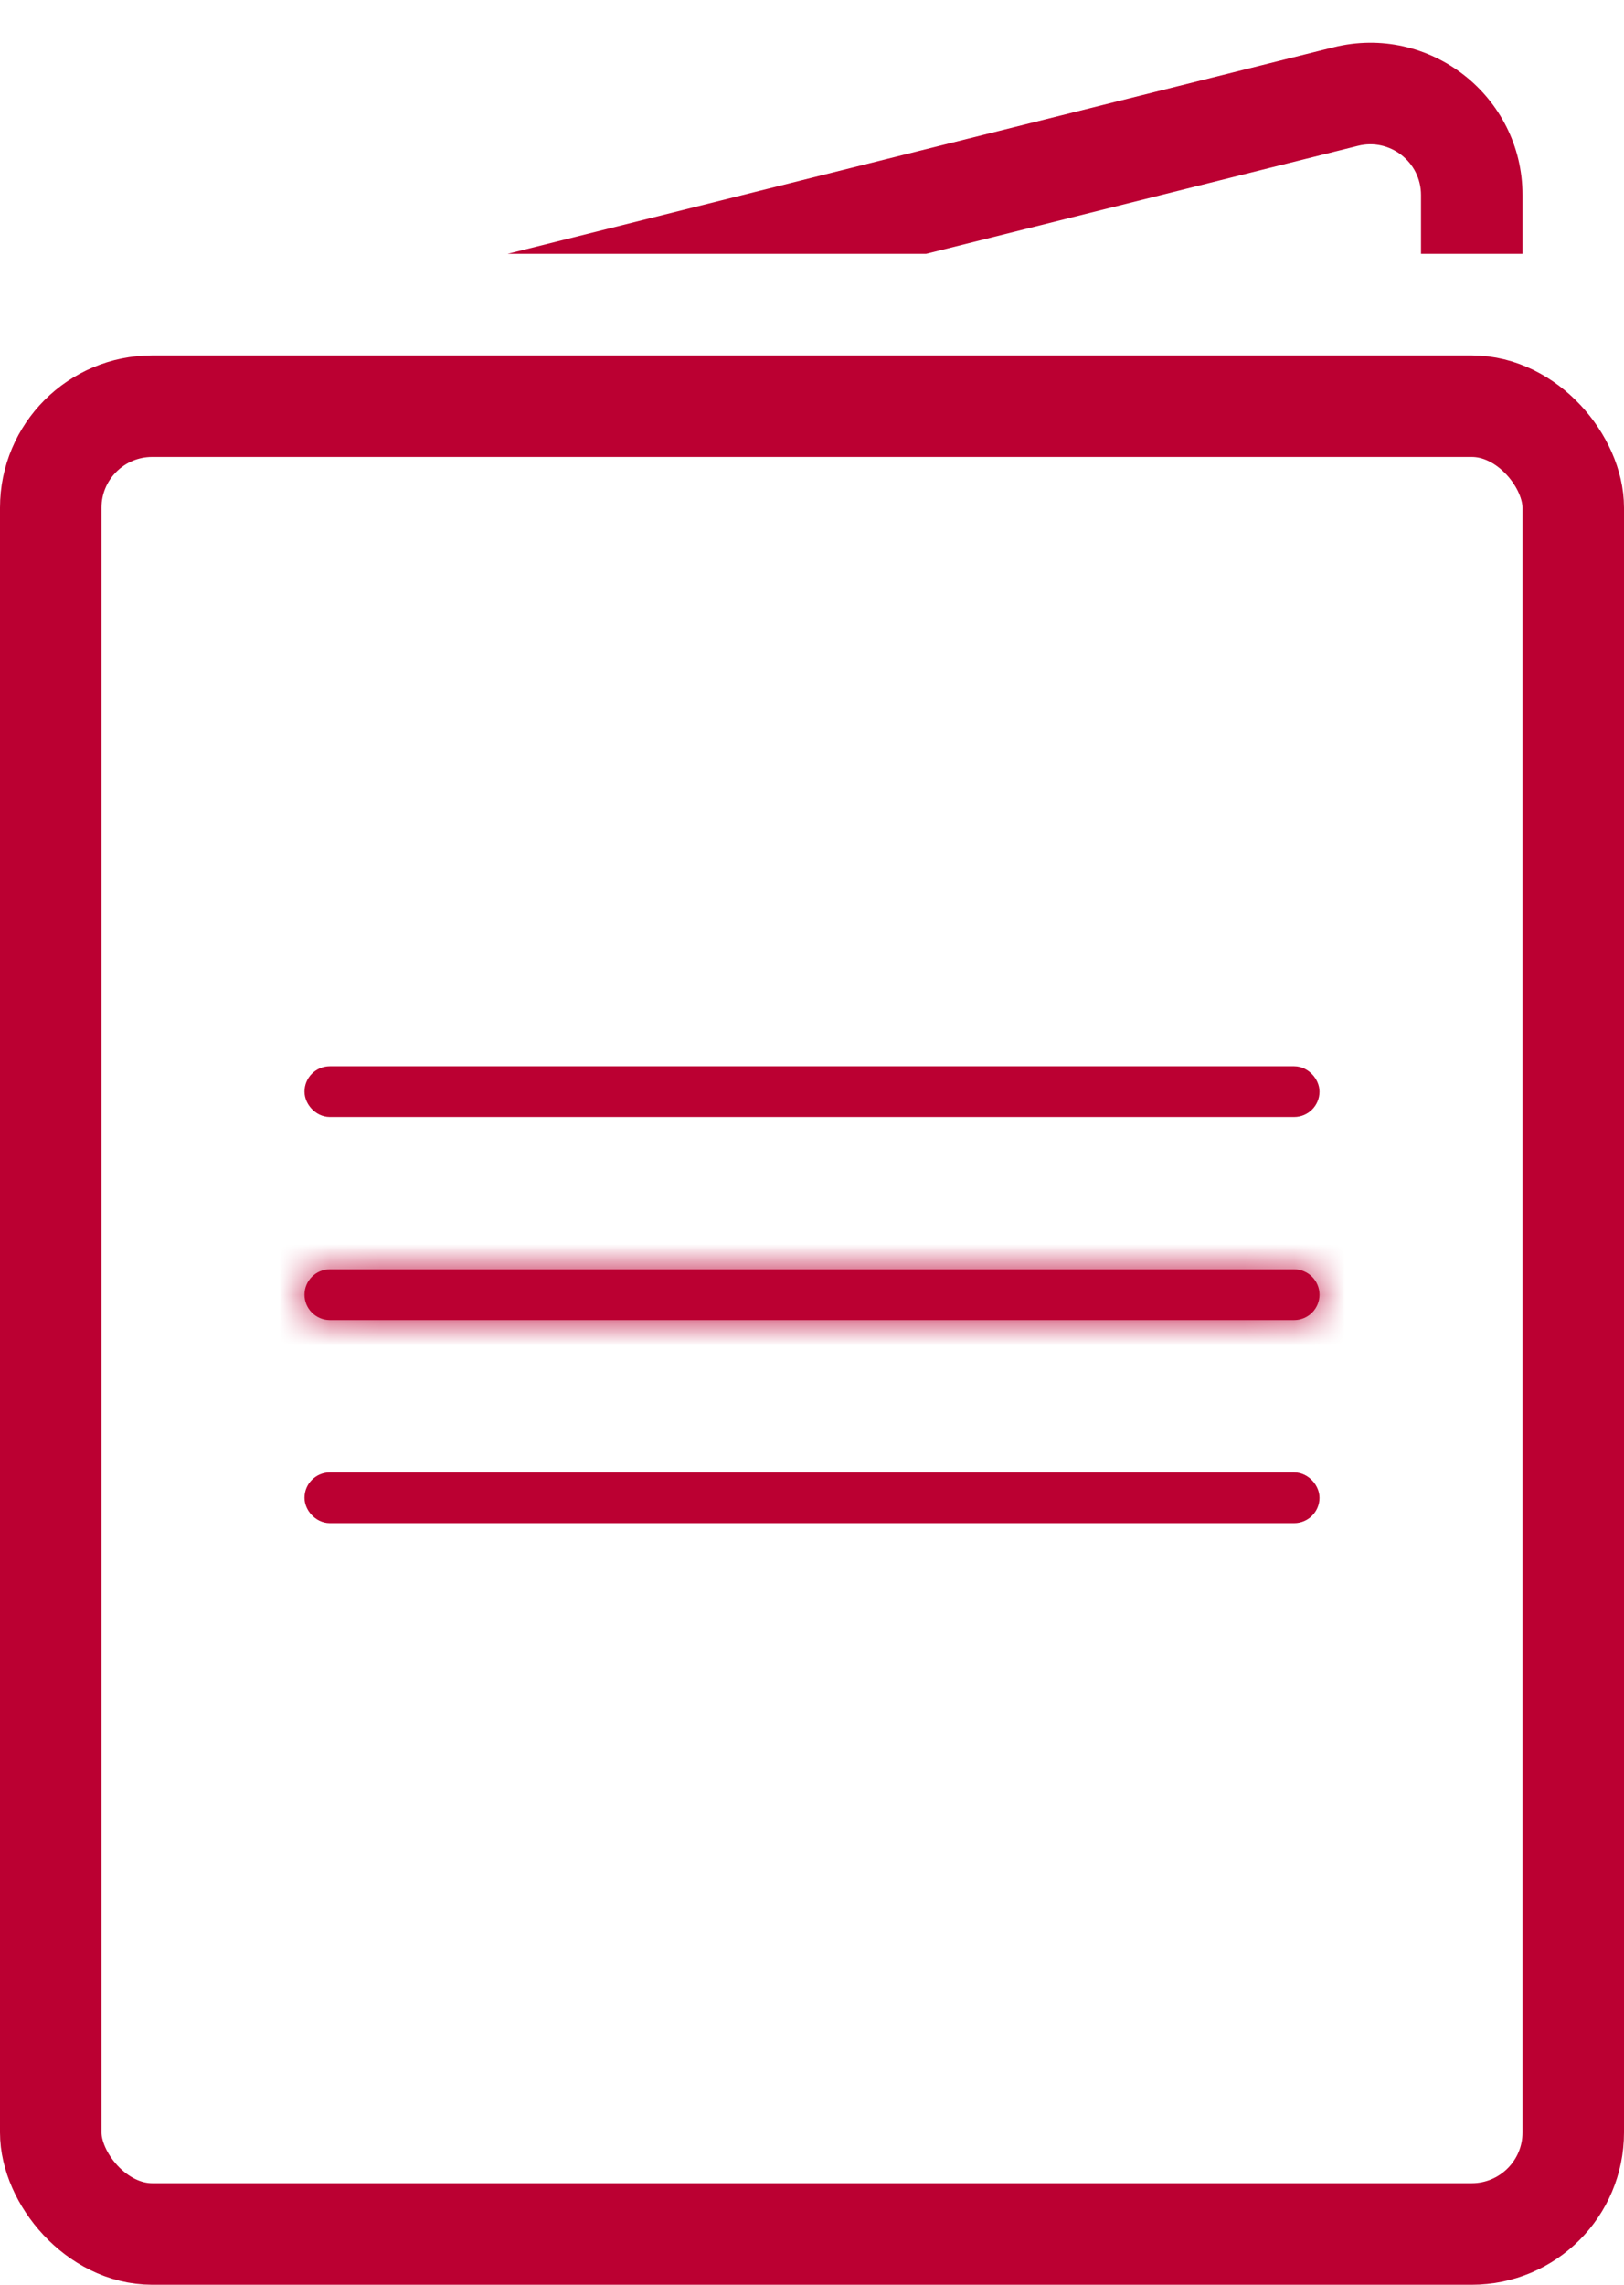 <svg width="32" height="45" viewBox="0 0 32 45" fill="none" xmlns="http://www.w3.org/2000/svg">
<rect x="1" y="8" width="30" height="36" rx="2" stroke="#BB0032" stroke-width="2"/>
<path fill-rule="evenodd" clip-rule="evenodd" d="M30 5V3.842C30 1.891 28.166 0.459 26.272 0.932L10.001 5H18.247L26.758 2.872C27.389 2.714 28 3.192 28 3.842V5H30Z" fill="#BB0032"/>
<rect x="6.25" y="21.25" width="19.5" height="0.5" rx="0.25" fill="#BB0032" stroke="#BB0032" stroke-width="0.5"/>
<mask id="path-4-inside-1" fill="white">
<path d="M6 25.5C6 25.224 6.224 25 6.5 25H25.5C25.776 25 26 25.224 26 25.5C26 25.776 25.776 26 25.5 26H6.5C6.224 26 6 25.776 6 25.5Z"/>
</mask>
<path d="M6 25.5C6 25.224 6.224 25 6.5 25H25.5C25.776 25 26 25.224 26 25.5C26 25.776 25.776 26 25.5 26H6.5C6.224 26 6 25.776 6 25.5Z" fill="#BB0032"/>
<path d="M6.5 26H25.5V24H6.5V26ZM25.5 25H6.5V27H25.5V25ZM6.5 25C6.776 25 7 25.224 7 25.5H5C5 26.328 5.672 27 6.5 27V25ZM25 25.5C25 25.224 25.224 25 25.5 25V27C26.328 27 27 26.328 27 25.5H25ZM25.5 26C25.224 26 25 25.776 25 25.5H27C27 24.672 26.328 24 25.5 24V26ZM6.5 24C5.672 24 5 24.672 5 25.5H7C7 25.776 6.776 26 6.5 26V24Z" fill="#BB0032" mask="url(#path-4-inside-1)"/>
<rect x="6.25" y="29.25" width="19.5" height="0.5" rx="0.25" fill="#BB0032" stroke="#BB0032" stroke-width="0.5"/>
</svg>
